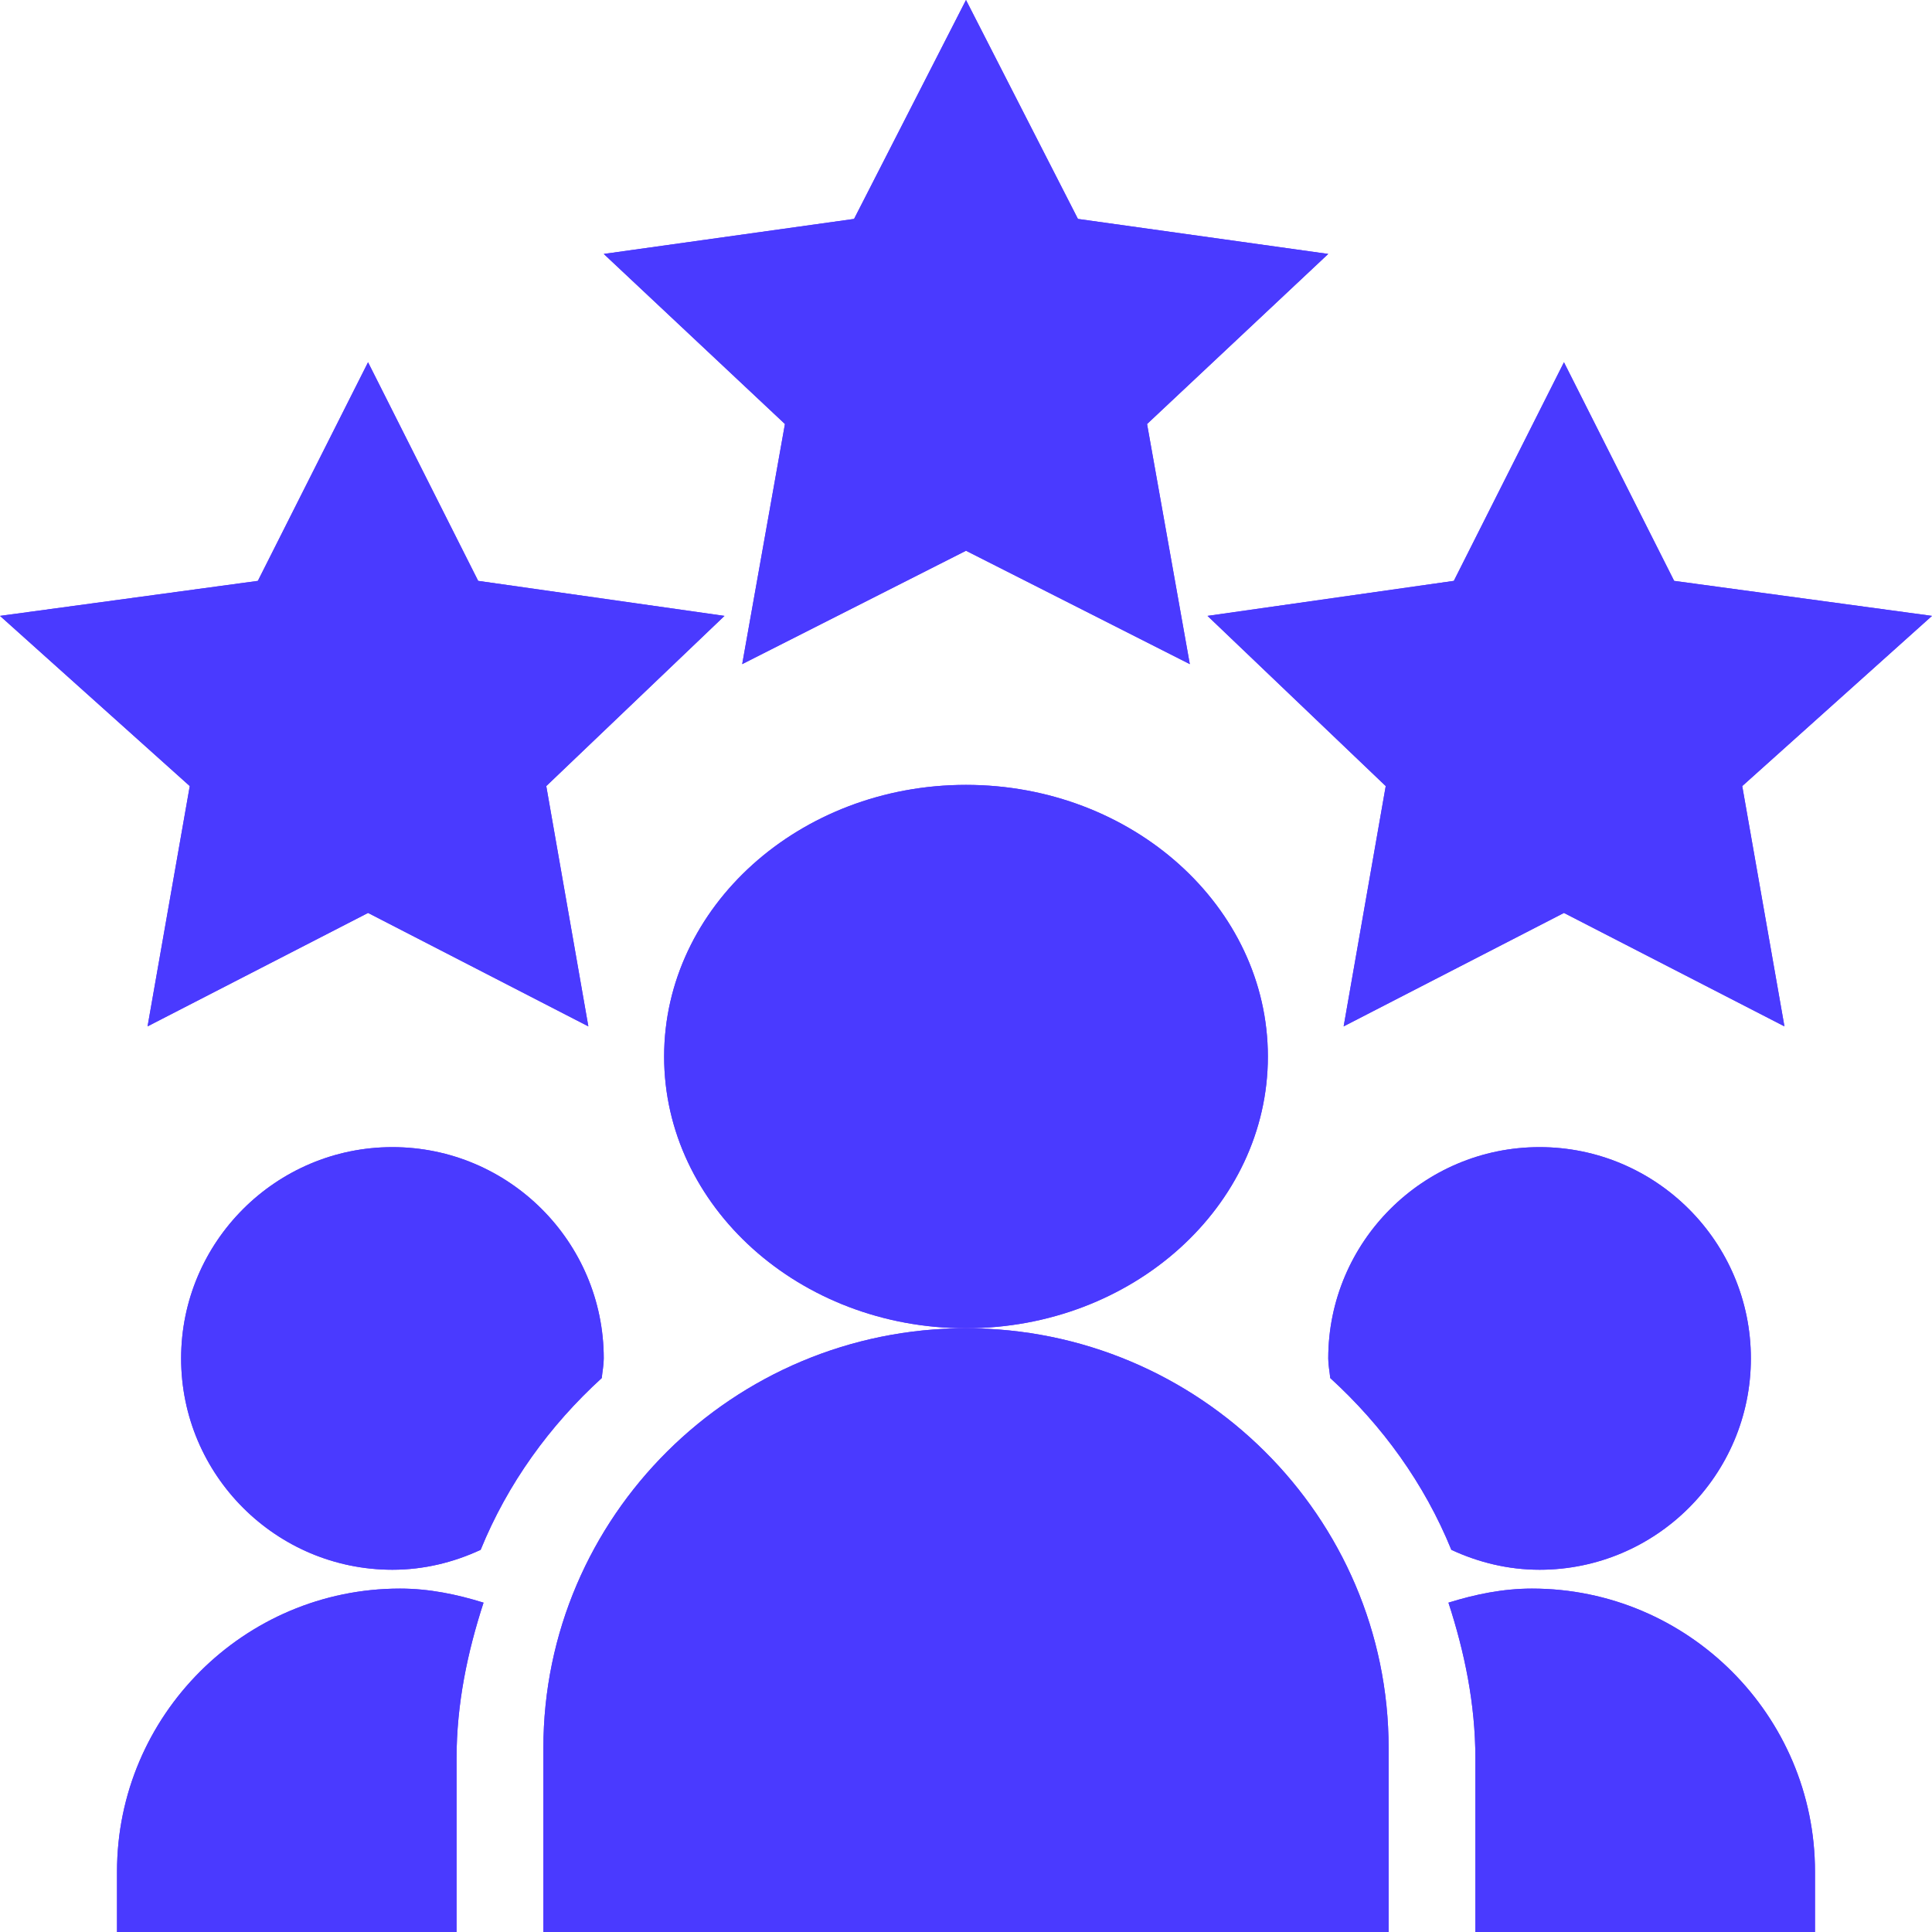 <svg width="32" height="32" viewBox="0 0 32 32" fill="none" xmlns="http://www.w3.org/2000/svg">
<g clip-path="url(#clip0_5790_2157)">
<path d="M16 9.122L19.707 11L18.999 7.023L22 4.206L17.854 3.626L16 0L14.146 3.626L10 4.206L13.001 7.023L12.293 11L16 9.122Z" fill="#6D3AFF"/>
<path d="M16 9.122L19.707 11L18.999 7.023L22 4.206L17.854 3.626L16 0L14.146 3.626L10 4.206L13.001 7.023L12.293 11L16 9.122Z" fill="#4A3AFF"/>
<path d="M27.729 9.621L25.904 6L24.08 9.621L20 10.201L22.952 13.02L22.255 17L25.904 15.121L29.556 17L28.857 13.02L32 10.201L27.729 9.621Z" fill="#6D3AFF"/>
<path d="M27.729 9.621L25.904 6L24.08 9.621L20 10.201L22.952 13.02L22.255 17L25.904 15.121L29.556 17L28.857 13.02L32 10.201L27.729 9.621Z" fill="#4A3AFF"/>
<path d="M3.143 13.02L2.444 17L6.096 15.121L9.745 17L9.048 13.02L12 10.201L7.92 9.621L6.096 6L4.271 9.621L0 10.201L3.143 13.02Z" fill="#6D3AFF"/>
<path d="M3.143 13.02L2.444 17L6.096 15.121L9.745 17L9.048 13.02L12 10.201L7.92 9.621L6.096 6L4.271 9.621L0 10.201L3.143 13.02Z" fill="#4A3AFF"/>
<path d="M21 17.5C21 15.019 18.757 13 16 13C13.243 13 11 15.019 11 17.5C11 19.981 13.243 22 16 22C18.757 22 21 19.981 21 17.5Z" fill="#6D3AFF"/>
<path d="M21 17.5C21 15.019 18.757 13 16 13C13.243 13 11 15.019 11 17.5C11 19.981 13.243 22 16 22C18.757 22 21 19.981 21 17.5Z" fill="#4A3AFF"/>
<path d="M9 28.954V32H23V28.954C23 25.12 19.859 22 16 22C12.141 22 9 25.12 9 28.954Z" fill="#6D3AFF"/>
<path d="M9 28.954V32H23V28.954C23 25.12 19.859 22 16 22C12.141 22 9 25.12 9 28.954Z" fill="#4A3AFF"/>
<path d="M30.062 31C30.062 28.416 27.959 26.312 25.375 26.312C24.89 26.312 24.431 26.408 23.991 26.545C24.257 27.363 24.437 28.22 24.437 29.125V32H30.062V31Z" fill="#6D3AFF"/>
<path d="M30.062 31C30.062 28.416 27.959 26.312 25.375 26.312C24.89 26.312 24.431 26.408 23.991 26.545C24.257 27.363 24.437 28.22 24.437 29.125V32H30.062V31Z" fill="#4A3AFF"/>
<path d="M29 22.5C29 20.57 27.43 19 25.5 19C23.57 19 22 20.57 22 22.5C22 22.611 22.023 22.717 22.033 22.825C22.896 23.612 23.592 24.572 24.039 25.67C24.485 25.877 24.977 26 25.5 26C27.43 26 29 24.43 29 22.5Z" fill="#6D3AFF"/>
<path d="M29 22.5C29 20.57 27.43 19 25.5 19C23.57 19 22 20.57 22 22.5C22 22.611 22.023 22.717 22.033 22.825C22.896 23.612 23.592 24.572 24.039 25.67C24.485 25.877 24.977 26 25.5 26C27.43 26 29 24.43 29 22.5Z" fill="#4A3AFF"/>
<path d="M9.967 22.825C9.977 22.717 10 22.611 10 22.5C10 20.57 8.43 19 6.5 19C4.57 19 3 20.57 3 22.5C3 24.43 4.57 26 6.5 26C7.023 26 7.515 25.877 7.961 25.67C8.408 24.572 9.104 23.612 9.967 22.825Z" fill="#6D3AFF"/>
<path d="M9.967 22.825C9.977 22.717 10 22.611 10 22.5C10 20.57 8.43 19 6.5 19C4.57 19 3 20.57 3 22.5C3 24.43 4.57 26 6.5 26C7.023 26 7.515 25.877 7.961 25.67C8.408 24.572 9.104 23.612 9.967 22.825Z" fill="#4A3AFF"/>
<path d="M1.938 31V32H7.562V29.125C7.562 28.22 7.743 27.363 8.009 26.545C7.568 26.408 7.11 26.312 6.625 26.312C4.041 26.312 1.938 28.416 1.938 31Z" fill="#6D3AFF"/>
<path d="M1.938 31V32H7.562V29.125C7.562 28.22 7.743 27.363 8.009 26.545C7.568 26.408 7.11 26.312 6.625 26.312C4.041 26.312 1.938 28.416 1.938 31Z" fill="#4A3AFF"/>
</g>
<defs>
<clipPath id="clip0_5790_2157">
<rect width="32" height="32" fill="white"/>
</clipPath>
</defs>
</svg>
